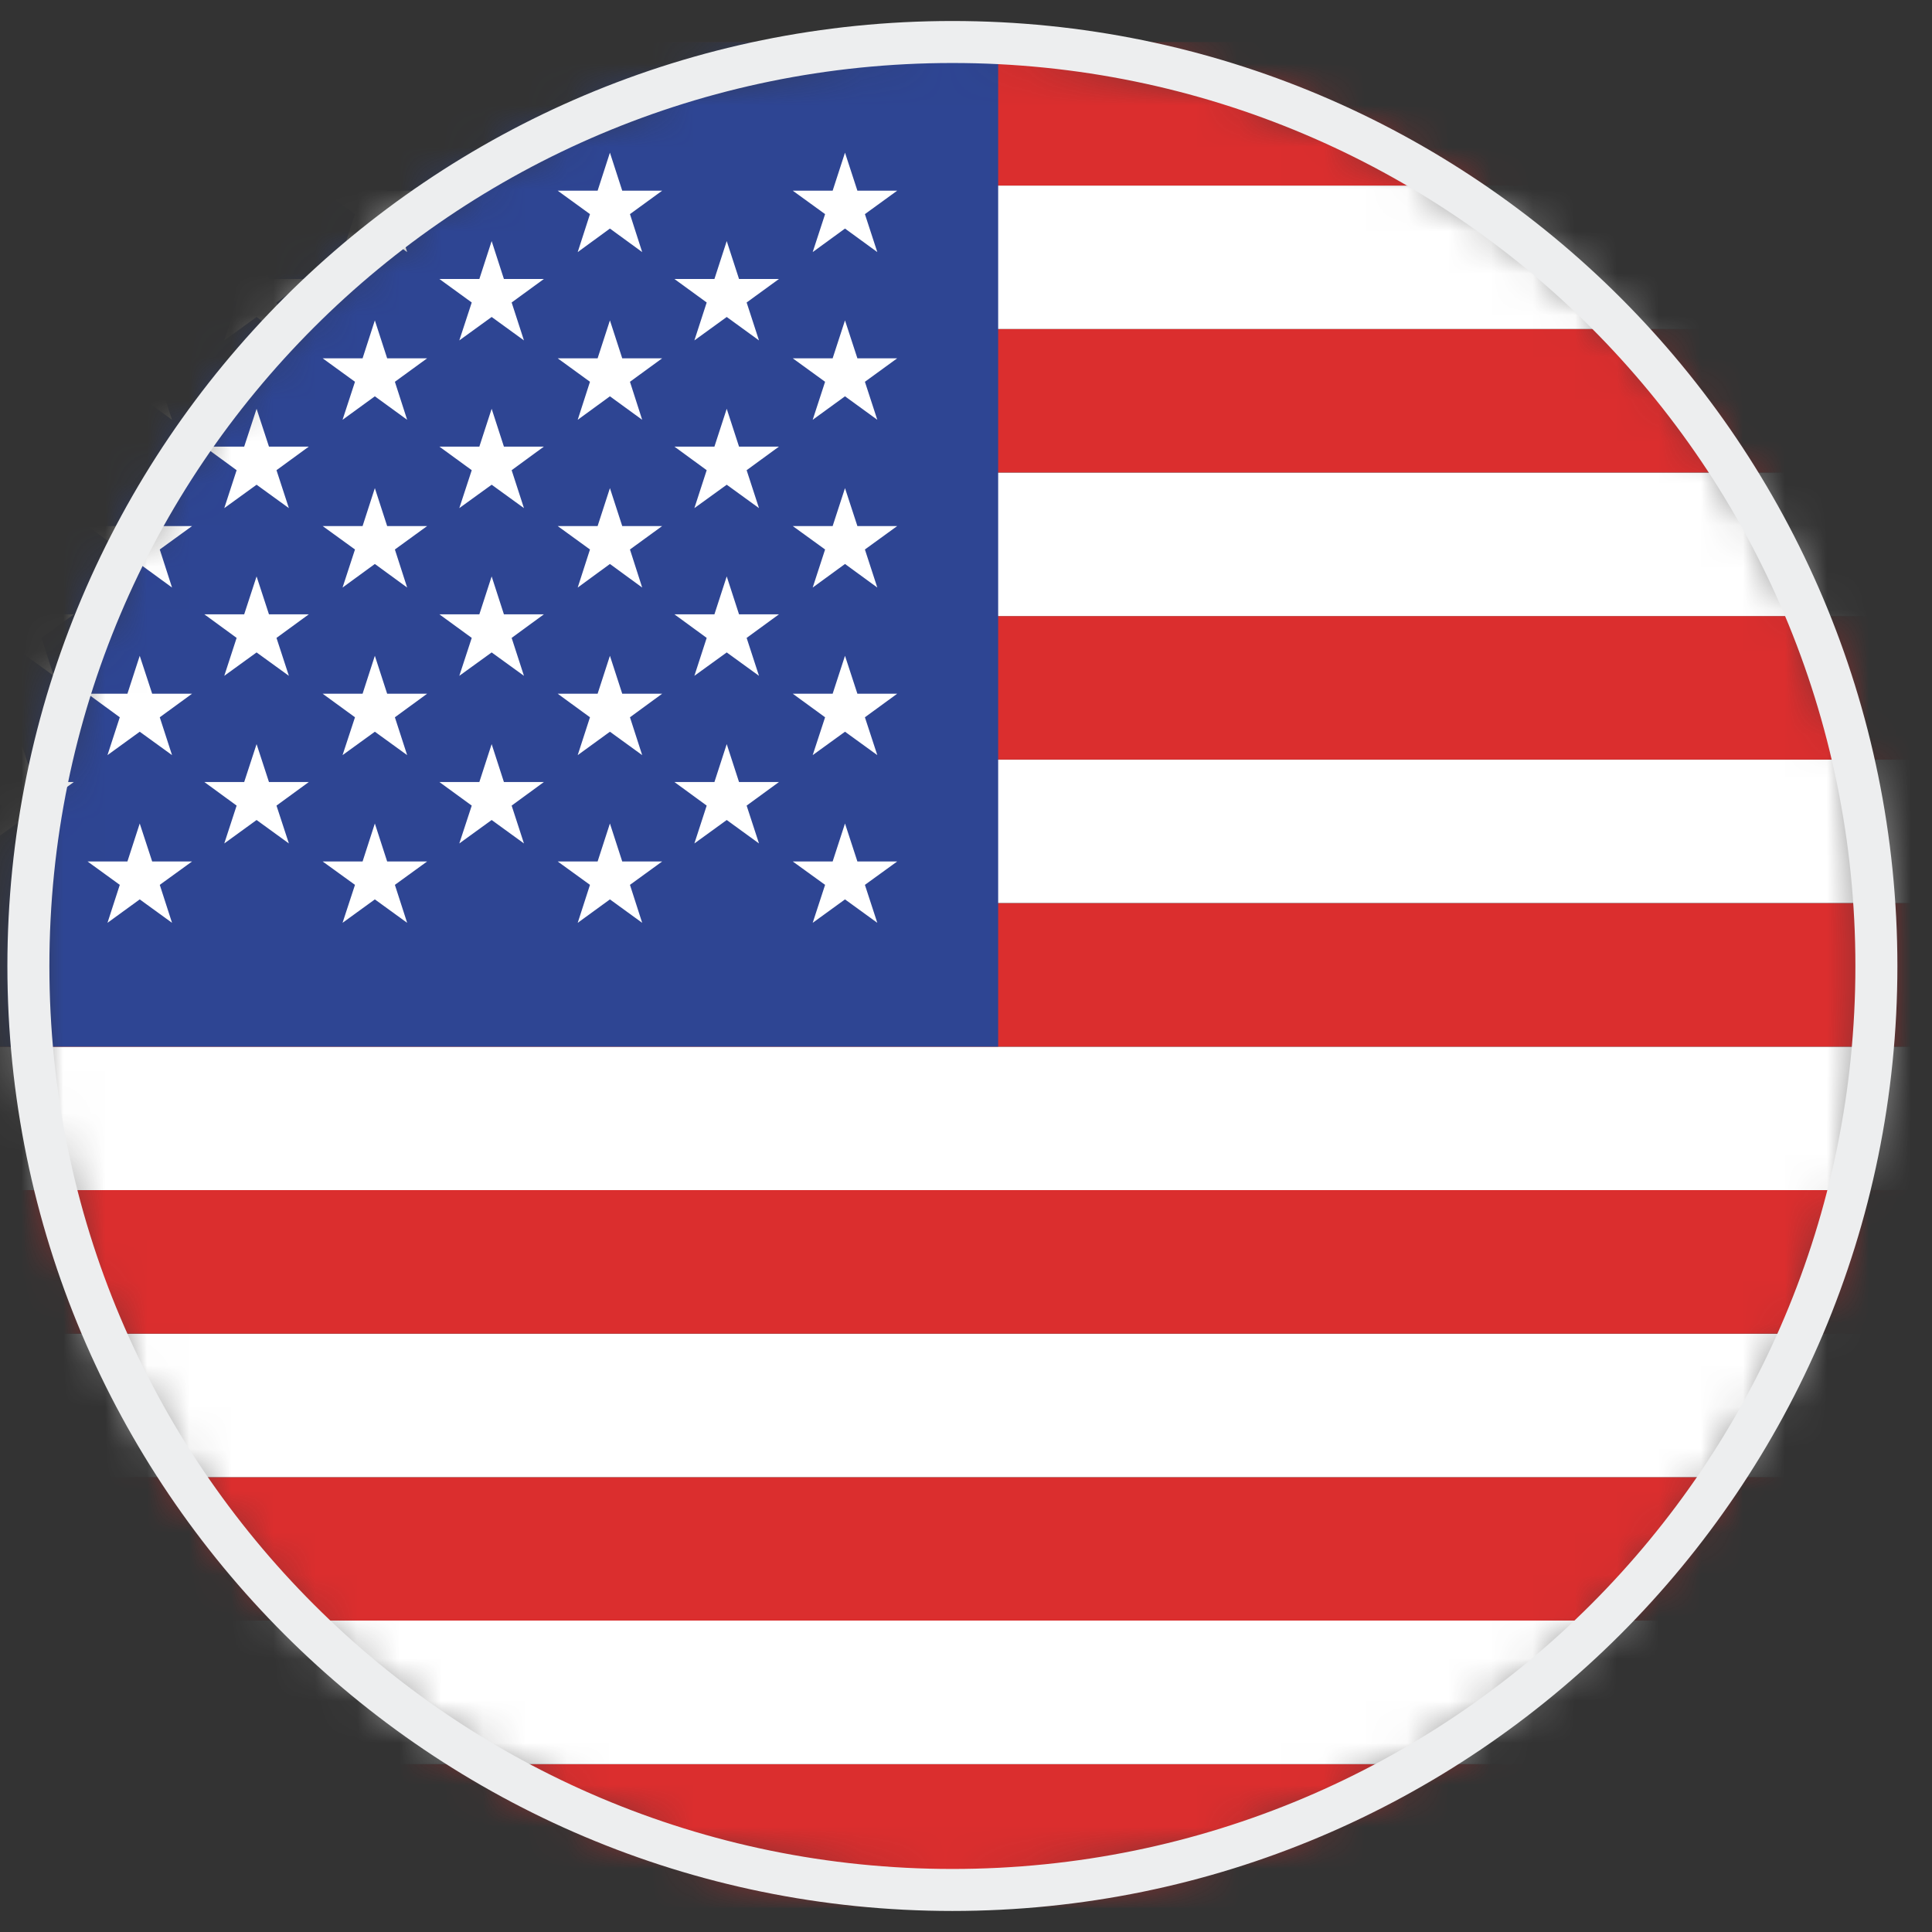 <?xml version="1.0" encoding="UTF-8"?> <svg xmlns="http://www.w3.org/2000/svg" width="46" height="46" viewBox="0 0 46 46" fill="none"><rect x="0" y="0" width="46" height="46" fill="#333333" stroke="none"/><mask id="mask0_79_2594" style="mask-type:alpha" maskUnits="userSpaceOnUse" x="0" y="0" width="45" height="45"><path fill-rule="evenodd" clip-rule="evenodd" d="M0.676 23.001C0.676 35.151 10.526 44.999 22.676 44.999C34.826 44.999 44.676 35.151 44.676 23.001C44.676 10.849 34.826 1 22.676 1C10.526 1 0.676 10.849 0.676 23.001Z" fill="white"></path></mask><g mask="url(#mask0_79_2594)"><path fill-rule="evenodd" clip-rule="evenodd" d="M-11 45.42H65.148V42.002H-11V45.42Z" fill="#DB2E2E"></path><path fill-rule="evenodd" clip-rule="evenodd" d="M-11 42.003H65.148V38.585H-11V42.003Z" fill="white"></path><path fill-rule="evenodd" clip-rule="evenodd" d="M-11 38.585H65.148V35.17H-11V38.585Z" fill="#DB2E2E"></path><path fill-rule="evenodd" clip-rule="evenodd" d="M-11 35.17H65.148V31.753H-11V35.17Z" fill="white"></path><path fill-rule="evenodd" clip-rule="evenodd" d="M-11 31.753H65.148V28.336H-11V31.753Z" fill="#DB2E2E"></path><path fill-rule="evenodd" clip-rule="evenodd" d="M-11 28.336H65.148V24.921H-11V28.336Z" fill="white"></path><path fill-rule="evenodd" clip-rule="evenodd" d="M-11 24.92H65.148V21.502H-11V24.92Z" fill="#DB2E2E"></path><path fill-rule="evenodd" clip-rule="evenodd" d="M-11 21.5H65.148V18.085H-11V21.5Z" fill="white"></path><path fill-rule="evenodd" clip-rule="evenodd" d="M-11 18.085H65.148V14.668H-11V18.085Z" fill="#DB2E2E"></path><path fill-rule="evenodd" clip-rule="evenodd" d="M-11 14.668H65.148V11.251H-11V14.668Z" fill="white"></path><path fill-rule="evenodd" clip-rule="evenodd" d="M-11 11.249H65.148V7.832H-11V11.249Z" fill="#DB2E2E"></path><path fill-rule="evenodd" clip-rule="evenodd" d="M-11 7.833H65.148V4.418H-11V7.833Z" fill="white"></path><path fill-rule="evenodd" clip-rule="evenodd" d="M-11 4.418H65.148V1.001H-11V4.418Z" fill="#DB2E2E"></path><path fill-rule="evenodd" clip-rule="evenodd" d="M-11 24.92H23.766V1H-11V24.92Z" fill="#2E4593"></path><path fill-rule="evenodd" clip-rule="evenodd" d="M0.511 5.74L0.806 6.643H1.757L0.988 7.202L1.28 8.105L0.511 7.547L-0.257 8.105L0.037 7.202L-0.732 6.643H0.217L0.511 5.74Z" fill="white"></path><path fill-rule="evenodd" clip-rule="evenodd" d="M0.511 9.733L0.806 10.634H1.757L0.988 11.195L1.28 12.098L0.511 11.541L-0.257 12.098L0.037 11.195L-0.732 10.634H0.217L0.511 9.733Z" fill="white"></path><path fill-rule="evenodd" clip-rule="evenodd" d="M0.511 13.724L0.806 14.627H1.757L0.988 15.188L1.28 16.091L0.511 15.534L-0.257 16.091L0.037 15.188L-0.732 14.627H0.217L0.511 13.724Z" fill="white"></path><path fill-rule="evenodd" clip-rule="evenodd" d="M0.511 17.717L0.806 18.62H1.757L0.988 19.181L1.28 20.082L0.511 19.524L-0.257 20.082L0.037 19.181L-0.732 18.62H0.217L0.511 17.717Z" fill="white"></path><path fill-rule="evenodd" clip-rule="evenodd" d="M3.327 3.635L3.623 4.54H4.573L3.804 5.098L4.096 6.002L3.327 5.442L2.559 6.002L2.852 5.098L2.084 4.54H3.034L3.327 3.635Z" fill="white"></path><path fill-rule="evenodd" clip-rule="evenodd" d="M3.327 7.628L3.623 8.531H4.573L3.804 9.09L4.096 9.995L3.327 9.436L2.559 9.995L2.852 9.09L2.084 8.531H3.034L3.327 7.628Z" fill="white"></path><path fill-rule="evenodd" clip-rule="evenodd" d="M3.327 11.622L3.623 12.525H4.573L3.804 13.083L4.096 13.989L3.327 13.428L2.559 13.989L2.852 13.083L2.084 12.525H3.034L3.327 11.622Z" fill="white"></path><path fill-rule="evenodd" clip-rule="evenodd" d="M3.327 15.614L3.623 16.517H4.573L3.804 17.078L4.096 17.979L3.327 17.422L2.559 17.979L2.852 17.078L2.084 16.517H3.034L3.327 15.614Z" fill="white"></path><path fill-rule="evenodd" clip-rule="evenodd" d="M3.327 19.607L3.623 20.511H4.573L3.804 21.068L4.096 21.972L3.327 21.414L2.559 21.972L2.852 21.068L2.084 20.511H3.034L3.327 19.607Z" fill="white"></path><path fill-rule="evenodd" clip-rule="evenodd" d="M6.109 5.74L6.404 6.643H7.352L6.583 7.202L6.878 8.105L6.109 7.547L5.34 8.105L5.634 7.202L4.866 6.643H5.814L6.109 5.74Z" fill="white"></path><path fill-rule="evenodd" clip-rule="evenodd" d="M6.109 9.733L6.404 10.634H7.352L6.583 11.195L6.878 12.098L6.109 11.541L5.34 12.098L5.634 11.195L4.866 10.634H5.814L6.109 9.733Z" fill="white"></path><path fill-rule="evenodd" clip-rule="evenodd" d="M6.109 13.724L6.404 14.627H7.352L6.583 15.188L6.878 16.091L6.109 15.534L5.34 16.091L5.634 15.188L4.866 14.627H5.814L6.109 13.724Z" fill="white"></path><path fill-rule="evenodd" clip-rule="evenodd" d="M6.109 17.717L6.404 18.62H7.352L6.583 19.181L6.878 20.082L6.109 19.524L5.34 20.082L5.634 19.181L4.866 18.62H5.814L6.109 17.717Z" fill="white"></path><path fill-rule="evenodd" clip-rule="evenodd" d="M8.925 3.635L9.218 4.54H10.17L9.402 5.098L9.694 6.002L8.925 5.442L8.156 6.002L8.452 5.098L7.682 4.54H8.633L8.925 3.635Z" fill="white"></path><path fill-rule="evenodd" clip-rule="evenodd" d="M8.925 7.628L9.218 8.531H10.17L9.402 9.09L9.694 9.995L8.925 9.436L8.156 9.995L8.452 9.09L7.682 8.531H8.633L8.925 7.628Z" fill="white"></path><path fill-rule="evenodd" clip-rule="evenodd" d="M8.925 11.622L9.218 12.525H10.17L9.402 13.083L9.694 13.989L8.925 13.428L8.156 13.989L8.452 13.083L7.682 12.525H8.633L8.925 11.622Z" fill="white"></path><path fill-rule="evenodd" clip-rule="evenodd" d="M8.925 15.614L9.218 16.517H10.17L9.402 17.078L9.694 17.979L8.925 17.422L8.156 17.979L8.452 17.078L7.682 16.517H8.633L8.925 15.614Z" fill="white"></path><path fill-rule="evenodd" clip-rule="evenodd" d="M8.925 19.607L9.218 20.511H10.17L9.402 21.068L9.694 21.972L8.925 21.414L8.156 21.972L8.452 21.068L7.682 20.511H8.633L8.925 19.607Z" fill="white"></path><path fill-rule="evenodd" clip-rule="evenodd" d="M11.706 5.74L11.998 6.643H12.949L12.182 7.202L12.475 8.105L11.706 7.547L10.936 8.105L11.232 7.202L10.462 6.643H11.413L11.706 5.74Z" fill="white"></path><path fill-rule="evenodd" clip-rule="evenodd" d="M11.706 9.733L11.998 10.634H12.949L12.182 11.195L12.475 12.098L11.706 11.541L10.936 12.098L11.232 11.195L10.462 10.634H11.413L11.706 9.733Z" fill="white"></path><path fill-rule="evenodd" clip-rule="evenodd" d="M11.706 13.724L11.998 14.627H12.949L12.182 15.188L12.475 16.091L11.706 15.534L10.936 16.091L11.232 15.188L10.462 14.627H11.413L11.706 13.724Z" fill="white"></path><path fill-rule="evenodd" clip-rule="evenodd" d="M11.706 17.717L11.998 18.62H12.949L12.182 19.181L12.475 20.082L11.706 19.524L10.936 20.082L11.232 19.181L10.462 18.62H11.413L11.706 17.717Z" fill="white"></path><path fill-rule="evenodd" clip-rule="evenodd" d="M14.522 3.635L14.815 4.54H15.766L14.999 5.098L15.29 6.002L14.522 5.442L13.755 6.002L14.047 5.098L13.278 4.54H14.229L14.522 3.635Z" fill="white"></path><path fill-rule="evenodd" clip-rule="evenodd" d="M14.522 7.628L14.815 8.531H15.766L14.999 9.09L15.29 9.995L14.522 9.436L13.755 9.995L14.047 9.09L13.278 8.531H14.229L14.522 7.628Z" fill="white"></path><path fill-rule="evenodd" clip-rule="evenodd" d="M14.522 11.622L14.815 12.525H15.766L14.999 13.083L15.29 13.989L14.522 13.428L13.755 13.989L14.047 13.083L13.278 12.525H14.229L14.522 11.622Z" fill="white"></path><path fill-rule="evenodd" clip-rule="evenodd" d="M14.522 15.614L14.815 16.517H15.766L14.999 17.078L15.29 17.979L14.522 17.422L13.755 17.979L14.047 17.078L13.278 16.517H14.229L14.522 15.614Z" fill="white"></path><path fill-rule="evenodd" clip-rule="evenodd" d="M14.522 19.607L14.815 20.511H15.766L14.999 21.068L15.29 21.972L14.522 21.414L13.755 21.972L14.047 21.068L13.278 20.511H14.229L14.522 19.607Z" fill="white"></path><path fill-rule="evenodd" clip-rule="evenodd" d="M17.303 5.74L17.596 6.643H18.546L17.777 7.202L18.071 8.105L17.303 7.547L16.533 8.105L16.826 7.202L16.058 6.643H17.01L17.303 5.74Z" fill="white"></path><path fill-rule="evenodd" clip-rule="evenodd" d="M17.303 9.733L17.596 10.634H18.546L17.777 11.195L18.071 12.098L17.303 11.541L16.533 12.098L16.826 11.195L16.058 10.634H17.01L17.303 9.733Z" fill="white"></path><path fill-rule="evenodd" clip-rule="evenodd" d="M17.303 13.724L17.596 14.627H18.546L17.777 15.188L18.071 16.091L17.303 15.534L16.533 16.091L16.826 15.188L16.058 14.627H17.01L17.303 13.724Z" fill="white"></path><path fill-rule="evenodd" clip-rule="evenodd" d="M17.303 17.717L17.596 18.62H18.546L17.777 19.181L18.071 20.082L17.303 19.524L16.533 20.082L16.826 19.181L16.058 18.62H17.01L17.303 17.717Z" fill="white"></path><path fill-rule="evenodd" clip-rule="evenodd" d="M20.119 3.635L20.414 4.54H21.362L20.593 5.098L20.888 6.002L20.119 5.442L19.35 6.002L19.645 5.098L18.875 4.54H19.825L20.119 3.635Z" fill="white"></path><path fill-rule="evenodd" clip-rule="evenodd" d="M20.119 7.628L20.414 8.531H21.362L20.593 9.09L20.888 9.995L20.119 9.436L19.35 9.995L19.645 9.09L18.875 8.531H19.825L20.119 7.628Z" fill="white"></path><path fill-rule="evenodd" clip-rule="evenodd" d="M20.119 11.622L20.414 12.525H21.362L20.593 13.083L20.888 13.989L20.119 13.428L19.35 13.989L19.645 13.083L18.875 12.525H19.825L20.119 11.622Z" fill="white"></path><path fill-rule="evenodd" clip-rule="evenodd" d="M20.119 15.614L20.414 16.517H21.362L20.593 17.078L20.888 17.979L20.119 17.422L19.35 17.979L19.645 17.078L18.875 16.517H19.825L20.119 15.614Z" fill="white"></path><path fill-rule="evenodd" clip-rule="evenodd" d="M20.119 19.607L20.414 20.511H21.362L20.593 21.068L20.888 21.972L20.119 21.414L19.35 21.972L19.645 21.068L18.875 20.511H19.825L20.119 19.607Z" fill="white"></path></g><path fill-rule="evenodd" clip-rule="evenodd" d="M0.676 23.001C0.676 35.151 10.526 44.999 22.676 44.999V44.999C34.826 44.999 44.676 35.151 44.676 23.001V23.001C44.676 10.849 34.826 1 22.676 1V1C10.526 1 0.676 10.849 0.676 23.001V23.001Z" stroke="#EDEEEF"></path></svg> 